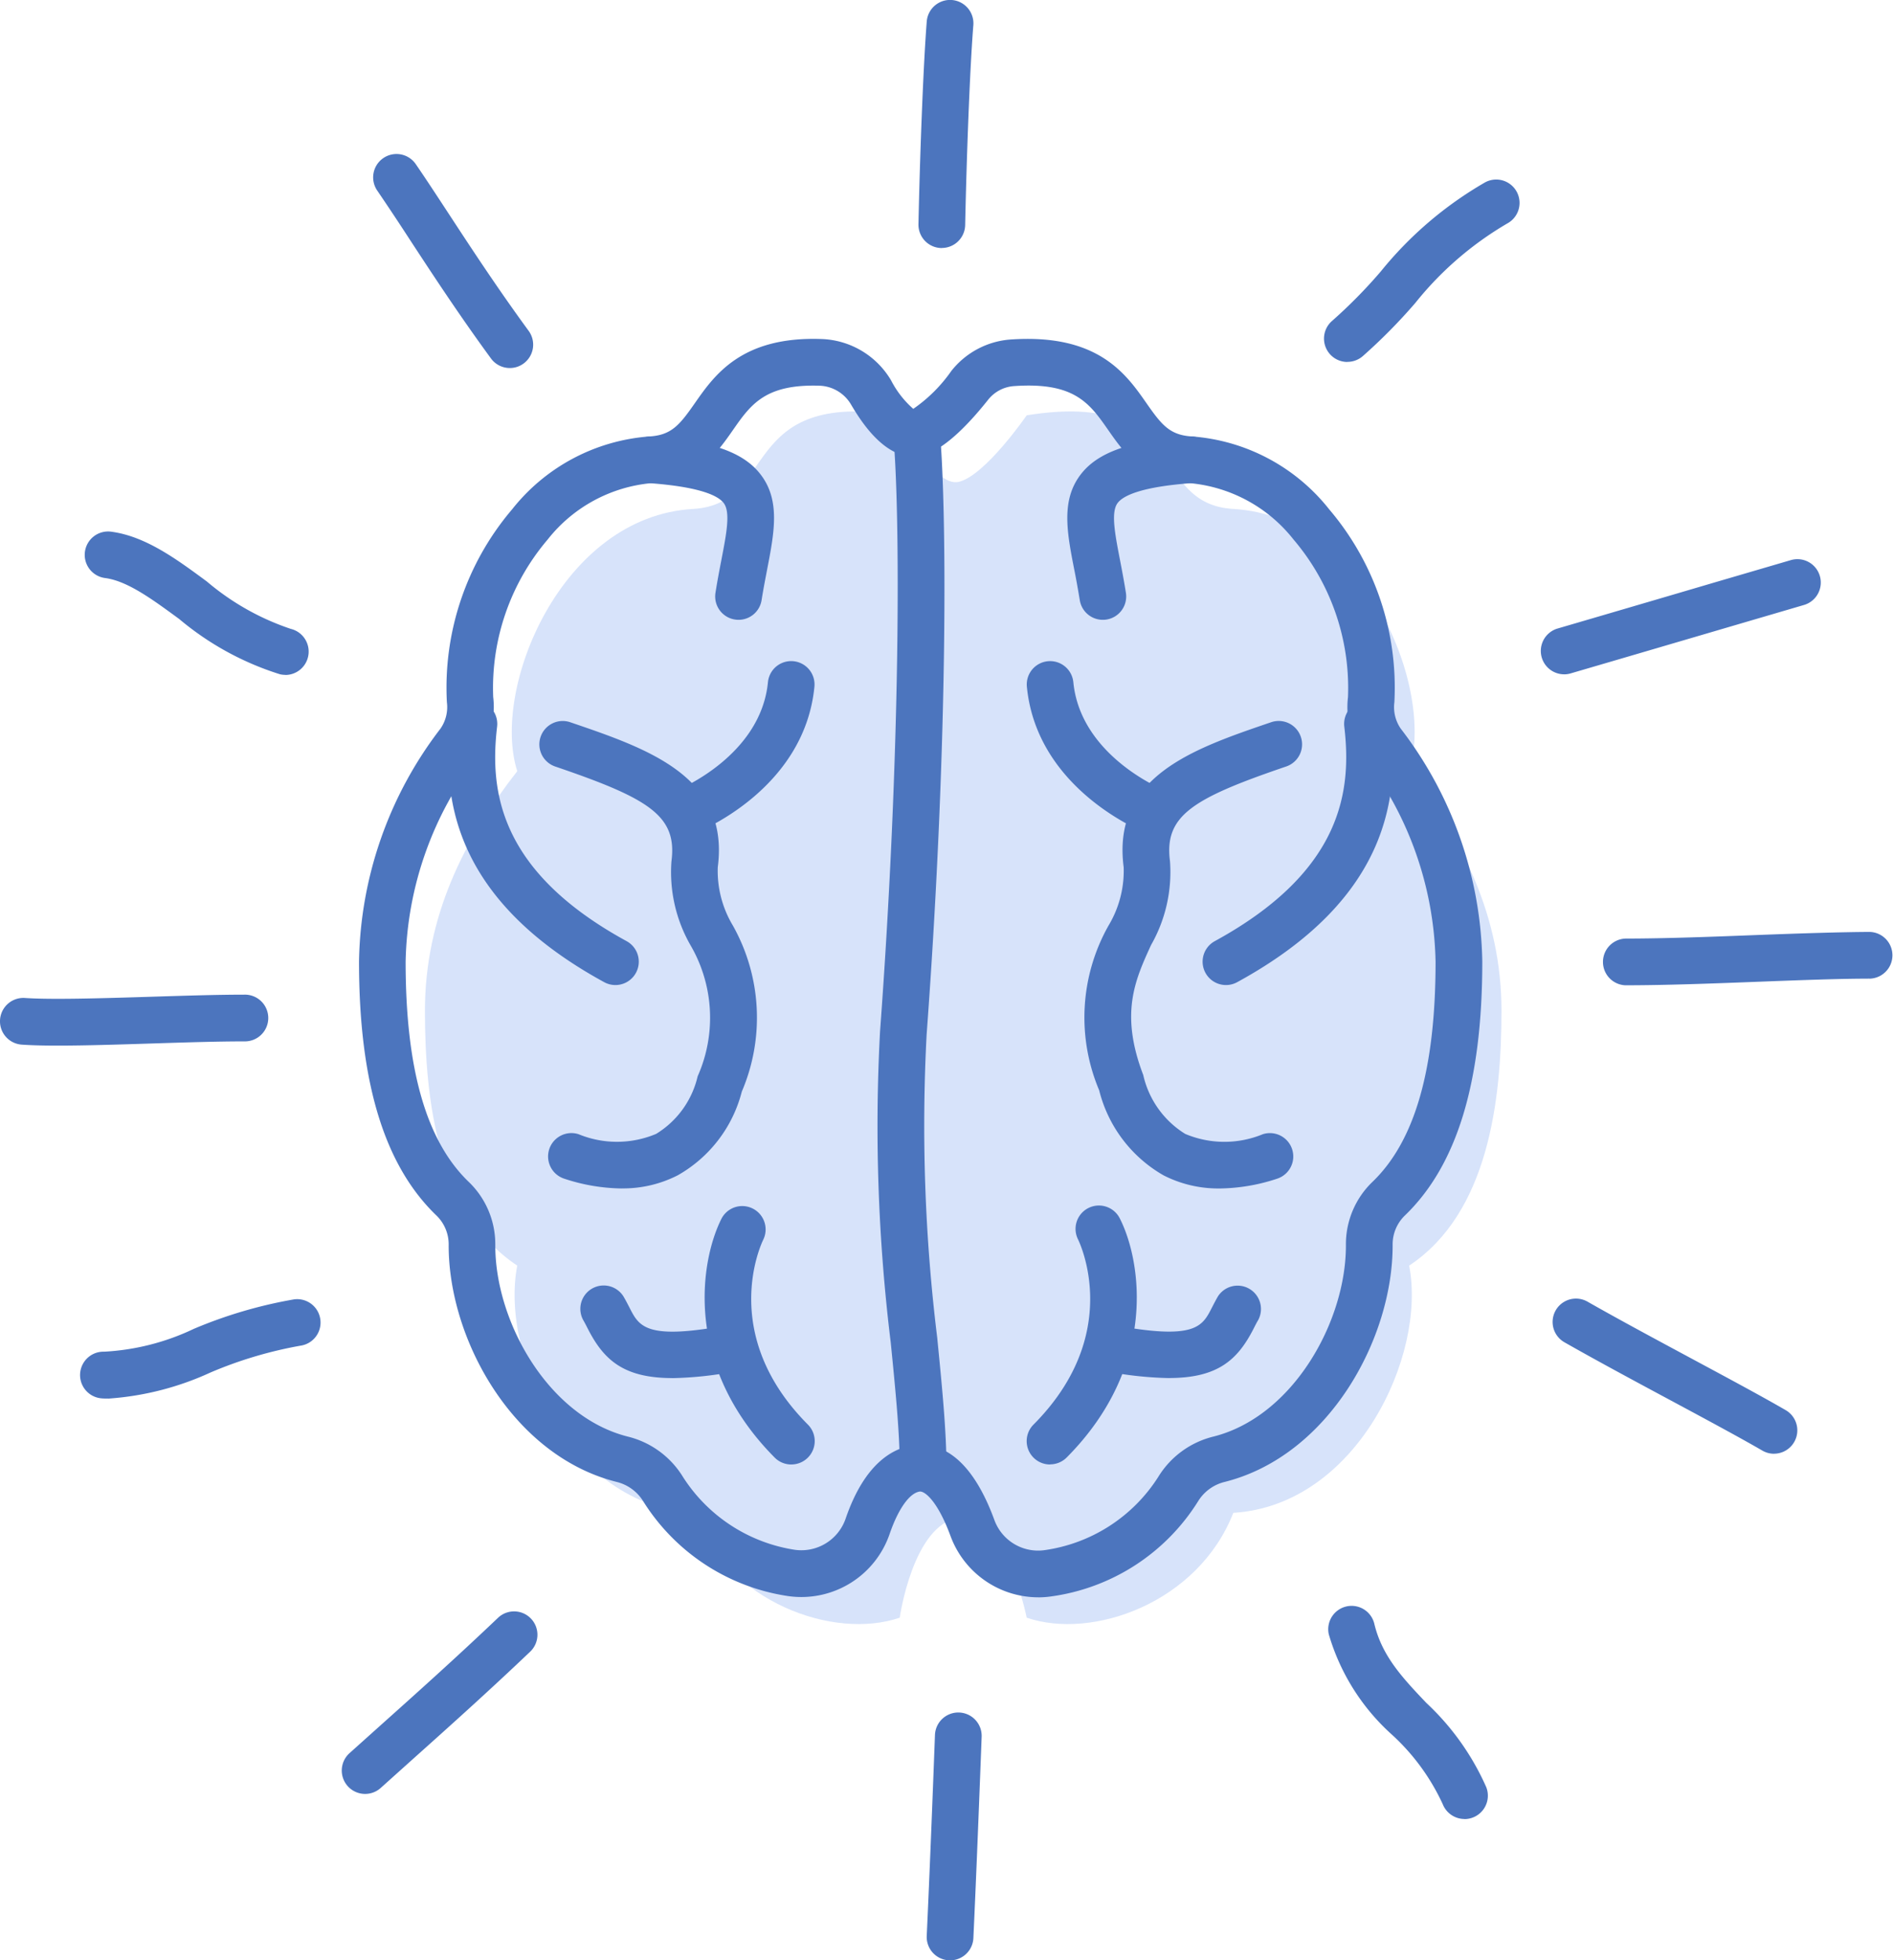<svg xmlns="http://www.w3.org/2000/svg" width="104.364" height="108.013" viewBox="0 0 104.364 108.013"><defs><clipPath id="svgid_mind_a"><path fill="none" d="M0 0h104.364v108.013H0z"/></clipPath></defs><g clip-path="url(#svgid_mind_a)"><path d="M82.779 55.7c0-5.212-2.181-9.494-5.09-13.209 1.455-4.541-2.423-14.035-9.694-14.448-4.735-.269-2.424-6.6-11.391-5.159 0 0-2.275 3.3-3.729 3.663s-3.272-3.663-3.272-3.663c-8.967-1.446-6.656 4.89-11.391 5.159-7.271.413-11.149 9.907-9.695 14.448-2.907 3.714-5.09 8-5.09 13.209 0 4.94.727 11.145 5.09 14.035-.969 4.953 2.908 13.209 9.695 13.622 1.939 4.953 7.755 7.017 11.391 5.778 0 0 .726-5.15 3.272-5.513s3.729 5.513 3.729 5.513c3.635 1.239 9.452-.825 11.391-5.778 6.785-.413 10.663-8.669 9.694-13.622 4.362-2.89 5.09-9.095 5.09-14.035" fill="#d7e3fa"/><path d="M34.265 65.484a10.394 10.394 0 01-3.152-.537 1.287 1.287 0 11.783-2.453 5.558 5.558 0 004.278-.017 5.051 5.051 0 002.288-3.171 7.937 7.937 0 00-.4-7.235 8.1 8.1 0 01-1.044-4.616c.327-2.507-1.232-3.457-6.409-5.22a1.288 1.288 0 01.83-2.439c4.318 1.472 8.785 2.992 8.132 7.99a5.857 5.857 0 00.833 3.212 10.362 10.362 0 01.493 9.149 7.405 7.405 0 01-3.532 4.612 6.62 6.62 0 01-3.1.722" fill="#4c75be"/><path d="M33.928 54.276a1.28 1.28 0 01-.615-.157c-8.553-4.67-8.928-10.444-8.464-14.383a1.287 1.287 0 012.557.3c-.407 3.467.036 7.944 7.141 11.822a1.288 1.288 0 01-.618 2.418M43.624 80.693a1.284 1.284 0 01-.913-.379c-5.036-5.066-4.119-10.833-2.927-13.179a1.289 1.289 0 012.3 1.163c-.112.225-2.489 5.229 2.454 10.194a1.288 1.288 0 01-.913 2.2" fill="#4c75be"/><path d="M37.074 75.932c-2.686 0-3.784-.994-4.662-2.709-.082-.162-.166-.328-.261-.492a1.287 1.287 0 012.22-1.3c.124.209.23.417.337.624.534 1.052.923 1.81 5.521.941a1.287 1.287 0 01.479 2.53 20.021 20.021 0 01-3.633.409M40.722 34.152a1.319 1.319 0 01-.2-.015 1.287 1.287 0 01-1.078-1.468c.1-.635.214-1.23.321-1.784.288-1.491.518-2.668.131-3.171-.295-.385-1.249-.887-4.12-1.094a1.288 1.288 0 01.184-2.569c3.246.234 5.034.861 5.979 2.1 1.091 1.423.749 3.185.354 5.229-.1.525-.211 1.089-.306 1.693a1.286 1.286 0 01-1.265 1.079M37.807 46.019a1.287 1.287 0 01-.469-2.486c.046-.018 4.6-1.859 5-5.944a1.287 1.287 0 012.562.25c-.555 5.678-6.385 8-6.633 8.093a1.26 1.26 0 01-.465.088" fill="#4c75be"/><path d="M57.229 88.012a5.163 5.163 0 01-4.82-3.363c-.691-1.887-1.4-2.49-1.7-2.466-.561.081-1.179.944-1.652 2.308a5.146 5.146 0 01-5.636 3.449 11.406 11.406 0 01-7.958-5.217 2.386 2.386 0 00-1.47-1.07c-5.742-1.443-9.276-7.9-9.257-13.06a2.21 2.21 0 00-.672-1.616c-2.874-2.759-4.271-7.335-4.271-13.989a21.592 21.592 0 014.491-12.84 2.082 2.082 0 00.353-1.459 15.149 15.149 0 013.593-10.62 10.641 10.641 0 017.565-4.02c1.228-.071 1.68-.642 2.508-1.827 1.088-1.559 2.585-3.7 6.989-3.542a4.638 4.638 0 013.835 2.279 5.335 5.335 0 001.223 1.569 8.29 8.29 0 002.1-2.091 4.585 4.585 0 013.243-1.729c4.832-.341 6.382 1.887 7.518 3.514.828 1.185 1.28 1.756 2.508 1.827a10.641 10.641 0 017.565 4.02 15.149 15.149 0 013.59 10.623 2.082 2.082 0 00.353 1.459 21.6 21.6 0 014.494 12.837c0 6.654-1.4 11.23-4.271 13.989a2.21 2.21 0 00-.672 1.616c.018 5.158-3.516 11.618-9.257 13.06a2.386 2.386 0 00-1.47 1.07 11.376 11.376 0 01-8.145 5.246 5.013 5.013 0 01-.677.045m-6.461-8.407c1.241 0 2.83.8 4.058 4.157a2.565 2.565 0 002.732 1.653 8.9 8.9 0 006.293-4.031 4.946 4.946 0 013.041-2.229c4.392-1.1 7.325-6.347 7.31-10.554a4.762 4.762 0 011.463-3.481c2.342-2.249 3.48-6.217 3.48-12.132a19.118 19.118 0 00-4.008-11.339 4.661 4.661 0 01-.82-3.242 12.613 12.613 0 00-3-8.678 8.231 8.231 0 00-5.745-3.112c-2.533-.144-3.609-1.685-4.474-2.924-1.036-1.484-1.867-2.661-5.223-2.419a2 2 0 00-1.41.765c-2.126 2.67-3.256 2.952-3.627 3.045-1.958.491-3.443-1.994-3.928-2.811a2.1 2.1 0 00-1.711-1.022c-3-.1-3.8 1.02-4.79 2.442-.864 1.239-1.94 2.78-4.473 2.924a8.229 8.229 0 00-5.745 3.112 12.607 12.607 0 00-3 8.678 4.668 4.668 0 01-.82 3.242 19.11 19.11 0 00-4.008 11.339c0 5.915 1.138 9.883 3.479 12.132a4.758 4.758 0 011.464 3.481c-.015 4.206 2.917 9.45 7.309 10.554a4.945 4.945 0 013.042 2.229 8.926 8.926 0 006.164 4.008 2.581 2.581 0 002.809-1.745c1.049-3.03 2.6-3.856 3.721-4.014a2.968 2.968 0 01.42-.031" fill="#4c75be"/><path d="M67.249 65.484a6.624 6.624 0 01-3.1-.722 7.483 7.483 0 01-3.551-4.69 10.3 10.3 0 01.519-9.076 5.857 5.857 0 00.833-3.212c-.653-5 3.814-6.519 8.132-7.99a1.288 1.288 0 01.83 2.439c-5.177 1.763-6.736 2.713-6.409 5.22a8.1 8.1 0 01-1.044 4.619c-.886 1.939-1.724 3.77-.43 7.161a5.139 5.139 0 002.314 3.245 5.552 5.552 0 004.278.017 1.287 1.287 0 11.783 2.453 10.394 10.394 0 01-3.152.537" fill="#4c75be"/><path d="M67.59 54.276a1.288 1.288 0 01-.618-2.418c7.1-3.878 7.547-8.355 7.141-11.822a1.287 1.287 0 012.557-.3c.464 3.938.089 9.713-8.464 14.383a1.28 1.28 0 01-.615.157M57.894 80.693a1.288 1.288 0 01-.913-2.2c4.95-4.974 2.558-9.985 2.454-10.2a1.288 1.288 0 012.3-1.161c1.192 2.342 2.114 8.109-2.927 13.175a1.284 1.284 0 01-.913.379" fill="#4c75be"/><path d="M64.446 75.932a20.032 20.032 0 01-3.633-.409 1.287 1.287 0 01.479-2.53c4.6.87 4.985.111 5.521-.941.107-.207.214-.416.336-.624a1.288 1.288 0 012.221 1.3c-.1.164-.179.33-.263.492-.877 1.715-1.976 2.709-4.661 2.709M60.8 34.152a1.286 1.286 0 01-1.27-1.083c-.1-.6-.2-1.168-.306-1.693-.4-2.043-.736-3.806.354-5.229.945-1.235 2.733-1.862 5.979-2.1a1.288 1.288 0 01.184 2.569c-2.871.207-3.825.709-4.12 1.094-.385.5-.157 1.68.131 3.171.107.555.221 1.15.321 1.784a1.287 1.287 0 01-1.072 1.472 1.319 1.319 0 01-.2.015M63.71 46.019a1.273 1.273 0 01-.464-.086c-.248-.1-6.078-2.415-6.633-8.093a1.287 1.287 0 112.562-.25c.4 4.084 4.958 5.924 5 5.942a1.288 1.288 0 01-.47 2.487M52.182 80.91h-2.575c0-1.9-.23-4.237-.5-6.942a97.789 97.789 0 01-.588-17.146c1.151-15.543 1.119-28.579.727-32.87l2.565-.233c.371 4.078.5 16.722-.725 33.292a95.633 95.633 0 00.585 16.7c.273 2.772.51 5.165.51 7.195M51.923 13.667h-.027a1.287 1.287 0 01-1.26-1.315c.076-3.638.259-8.643.457-11.167a1.288 1.288 0 012.569.2c-.2 2.476-.376 7.417-.451 11.018a1.289 1.289 0 01-1.288 1.26M52.38 108.013h-.062a1.287 1.287 0 01-1.226-1.345c.166-3.552.349-8.272.454-11.08a1.288 1.288 0 012.574.1c-.107 2.814-.29 7.545-.456 11.1a1.287 1.287 0 01-1.285 1.227M89.626 54.29a1.288 1.288 0 010-2.575c2.159 0 4.8-.1 7.349-.2 2.327-.088 4.527-.158 6.105-.166a1.288 1.288 0 010 2.575.775.775 0 00-.122 0c-1.521 0-3.641.08-5.883.165-2.575.1-5.239.2-7.446.2M74.282 19.944a1.288 1.288 0 01-.832-2.271 27.633 27.633 0 002.668-2.708 20.642 20.642 0 015.763-4.92 1.287 1.287 0 111.214 2.27 18.334 18.334 0 00-5.062 4.372 30.271 30.271 0 01-2.919 2.952 1.291 1.291 0 01-.832.3M86.232 37.155a1.288 1.288 0 01-.359-2.524c2.276-.664 5.809-1.7 8.746-2.565l4.1-1.2a1.288 1.288 0 11.724 2.472l-4.094 1.2c-2.938.863-6.474 1.9-8.752 2.565a1.247 1.247 0 01-.361.053M97.804 80.101a1.27 1.27 0 01-.644-.174c-1.3-.752-3.144-1.741-5.095-2.789-1.983-1.063-4.069-2.185-5.816-3.179a1.287 1.287 0 111.273-2.238c1.73.985 3.8 2.095 5.759 3.148s3.834 2.057 5.167 2.83a1.287 1.287 0 01-.645 2.4M80.739 100.226a1.29 1.29 0 01-1.2-.819 11.962 11.962 0 00-2.769-3.8 11.913 11.913 0 01-3.512-5.559 1.288 1.288 0 012.507-.591c.424 1.794 1.559 2.992 2.875 4.378a14.172 14.172 0 013.3 4.639 1.289 1.289 0 01-1.2 1.757M3.189 57.613c-.77 0-1.447-.015-1.993-.054a1.288 1.288 0 01.184-2.57c1.464.1 4.249.017 6.944-.068 1.845-.058 3.682-.116 5.142-.116a1.288 1.288 0 110 2.575c-1.437 0-3.246.057-5.061.115-1.9.061-3.731.118-5.216.118M20.13 98.845a1.288 1.288 0 01-.863-2.244l1.719-1.541c1.945-1.739 4.151-3.711 6.462-5.911a1.287 1.287 0 111.775 1.864c-2.339 2.227-4.562 4.214-6.521 5.966l-1.711 1.535a1.285 1.285 0 01-.861.331M6.001 77.061c-.134 0-.27 0-.406-.012a1.288 1.288 0 01.144-2.571 13.085 13.085 0 004.939-1.255 25.143 25.143 0 015.529-1.627 1.288 1.288 0 01.354 2.552 22.814 22.814 0 00-4.962 1.479 16.076 16.076 0 01-5.6 1.434M15.732 37.186a1.344 1.344 0 01-.3-.035 16.1 16.1 0 01-5.553-3.044c-1.457-1.066-2.829-2.084-4.067-2.255a1.288 1.288 0 11.353-2.551c1.885.262 3.585 1.519 5.24 2.74a14.009 14.009 0 004.626 2.61 1.288 1.288 0 01-.3 2.54M28.107 20.278a1.286 1.286 0 01-1.04-.528c-1.763-2.409-3.214-4.623-4.493-6.577a147.655 147.655 0 00-1.756-2.643 1.288 1.288 0 112.122-1.459c.545.792 1.138 1.7 1.788 2.691 1.262 1.927 2.693 4.112 4.417 6.468a1.287 1.287 0 01-.279 1.8 1.27 1.27 0 01-.758.248" fill="#4c75be"/></g></svg>